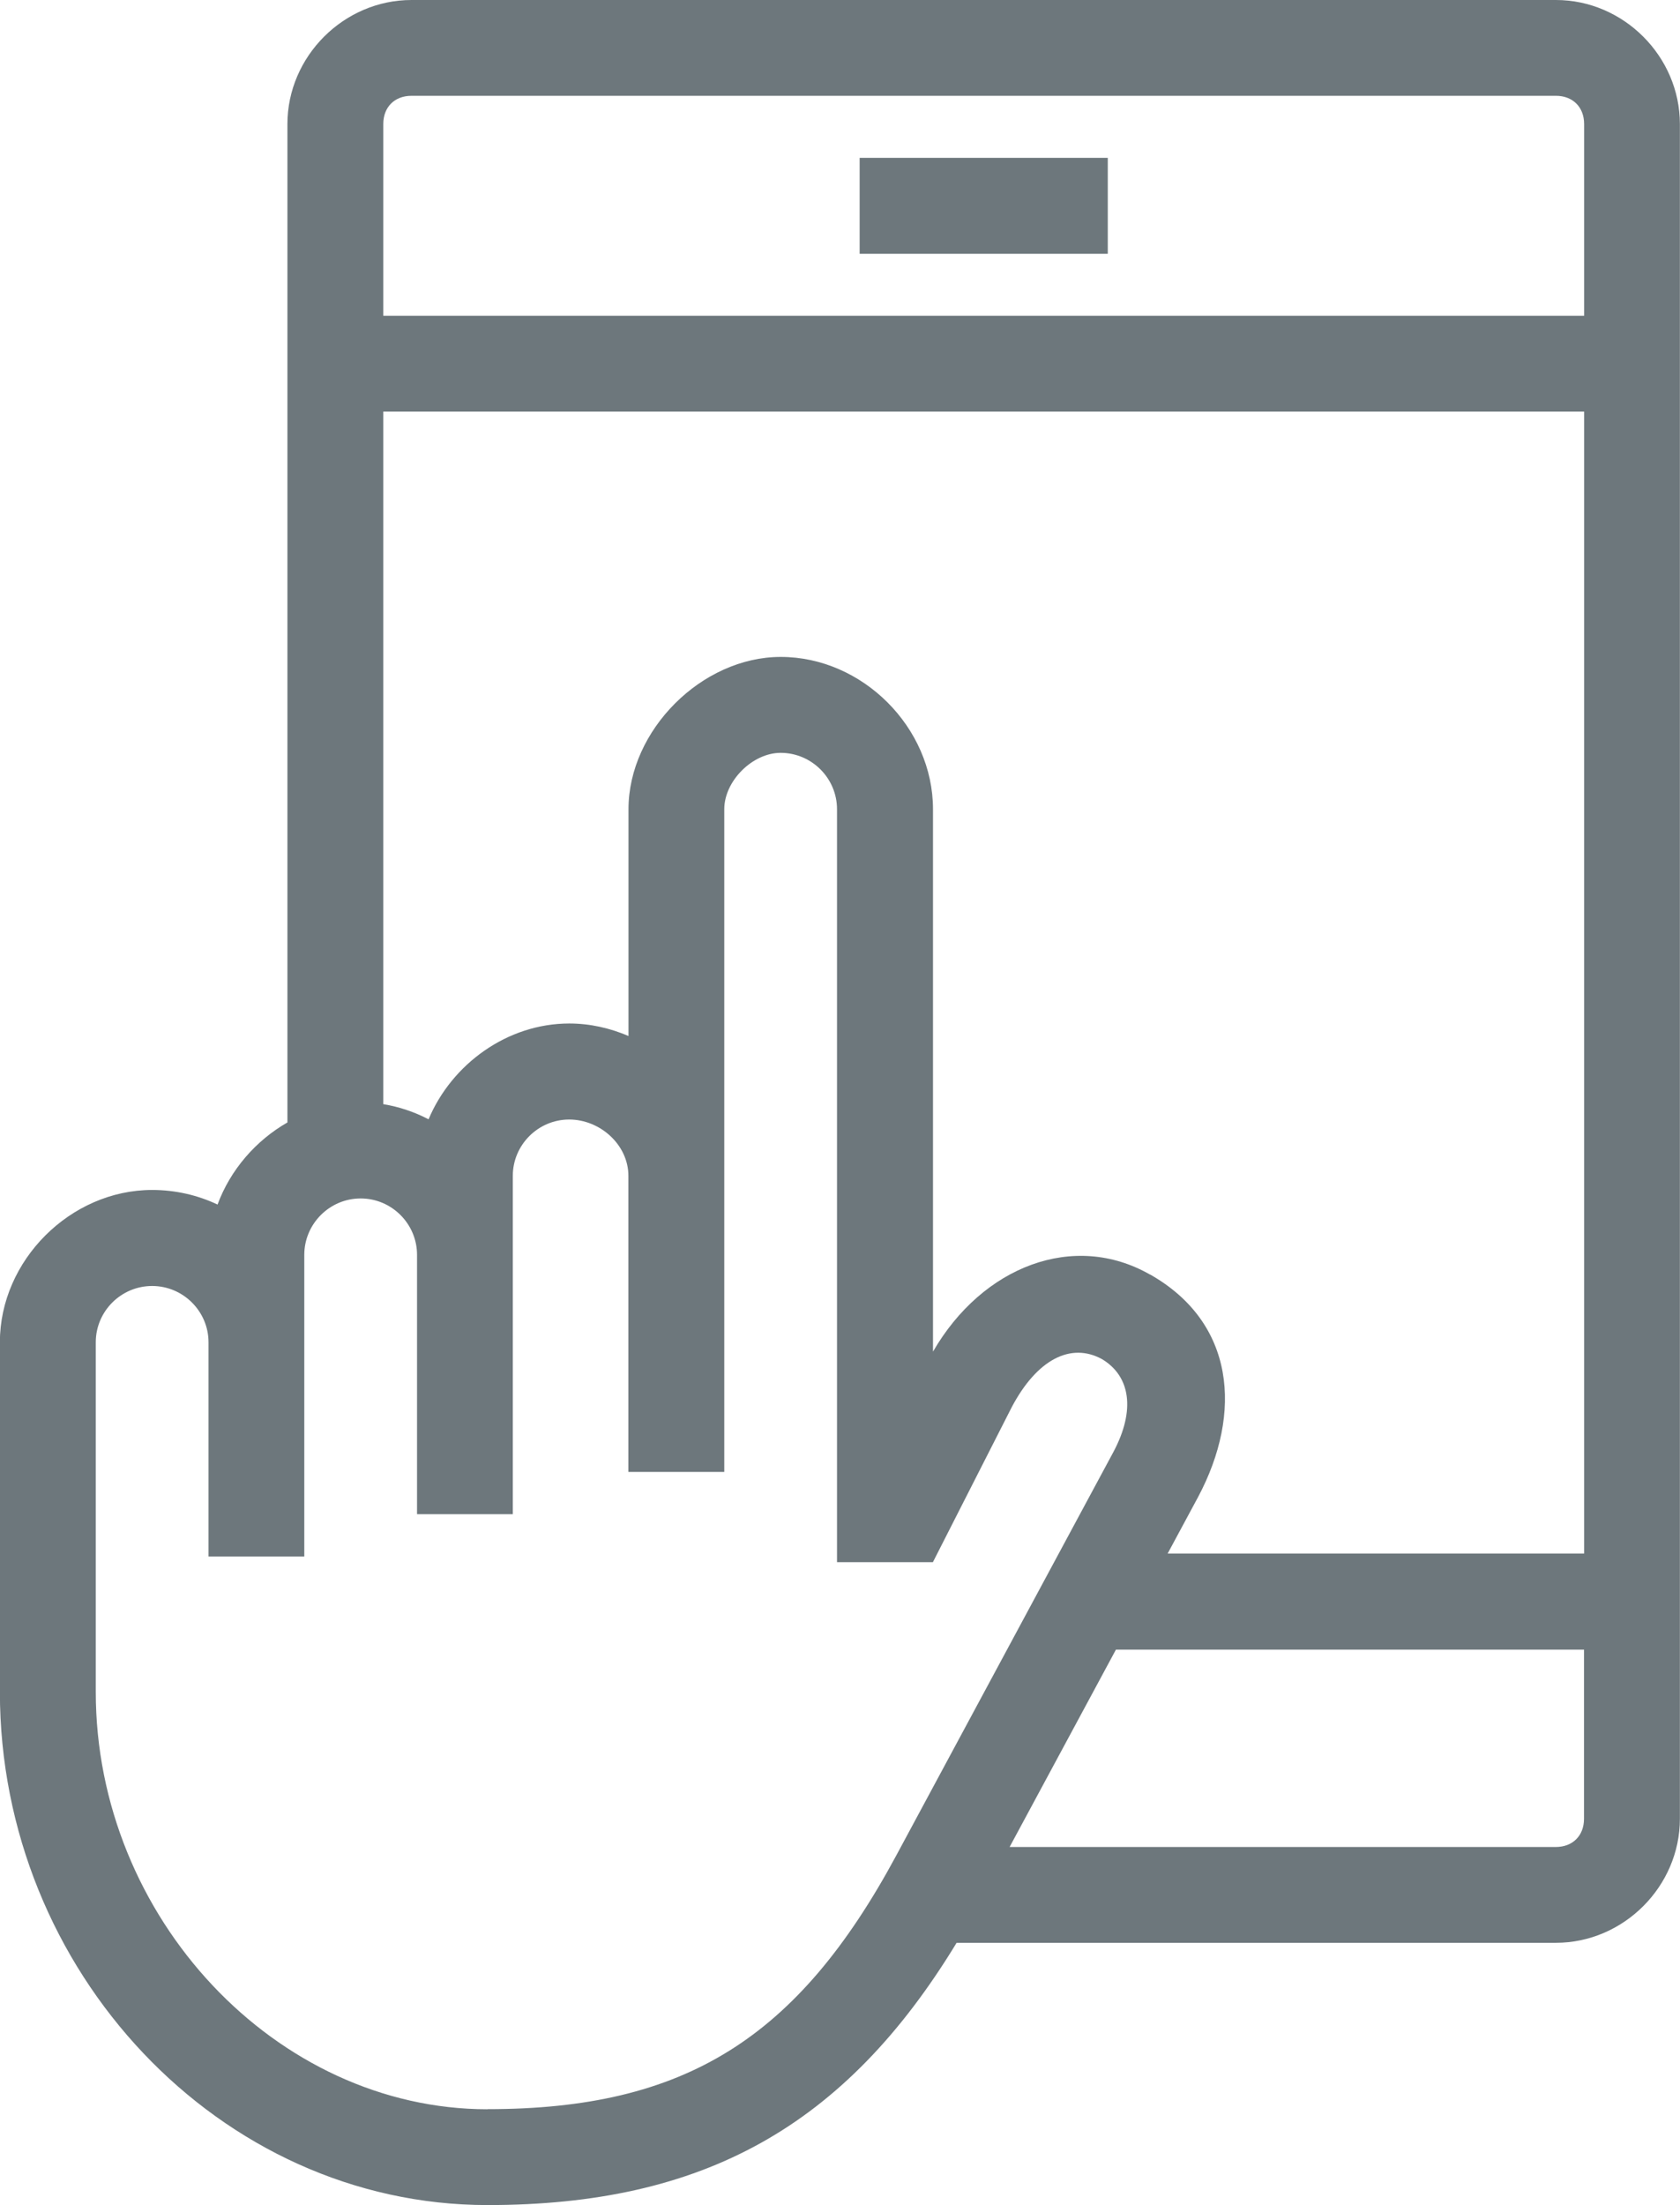 <?xml version="1.0" encoding="UTF-8"?>
<!DOCTYPE svg PUBLIC "-//W3C//DTD SVG 1.1//EN" "http://www.w3.org/Graphics/SVG/1.1/DTD/svg11.dtd">
<!-- Creator: CorelDRAW 2021 (64-Bit) -->
<svg xmlns="http://www.w3.org/2000/svg" xml:space="preserve" width="35.76mm" height="46.921mm" version="1.1" style="shape-rendering:geometricPrecision; text-rendering:geometricPrecision; image-rendering:optimizeQuality; fill-rule:evenodd; clip-rule:evenodd"
viewBox="0 0 154.37 202.55"
 xmlns:xlink="http://www.w3.org/1999/xlink"
 xmlns:xodm="http://www.corel.com/coreldraw/odm/2003">
 <defs>
  <style type="text/css">
   <![CDATA[
    .fil0 {fill:#6D777C;fill-rule:nonzero}
   ]]>
  </style>
 </defs>
 <g id="Layer_x0020_1">
  <g id="Posticon-Call-to-Action.eps">
   <path class="fil0" d="M142.97 0l-105.16 0c-6.22,0 -11.4,5.18 -11.4,11.4l0 91.7c-2.92,1.67 -5.25,4.37 -6.42,7.54 -1.82,-0.86 -3.86,-1.34 -6.01,-1.34 -7.51,0 -13.99,6.48 -13.99,13.98l0 32.12c0,25.64 20.2,47.14 44.81,47.14 19.78,0 32.83,-7.19 43.1,-24.09l55.07 0c6.21,0 11.39,-5.18 11.39,-11.39l0 -155.66c0,-6.22 -5.18,-11.4 -11.39,-11.4l-0.01 0zm-105.16 8.8l105.16 0c1.55,0 2.59,1.04 2.59,2.59l0 17.61 -110.34 0 0 -17.61c0,-1.55 1.03,-2.59 2.59,-2.59zm63.98 5.7l-22.8 0 0 8.81 22.8 0 0 -8.81zm3.88 102.57c-6.98,-3.99 -15.39,-0.78 -19.94,7.08l0 -49.82c0,-7.51 -6.48,-13.99 -13.99,-13.99 -7.25,0 -13.99,6.73 -13.99,13.99l0 20.83c-1.7,-0.73 -3.54,-1.15 -5.44,-1.15 -5.7,0 -10.8,3.73 -12.93,8.8 -1.29,-0.67 -2.69,-1.15 -4.16,-1.39l0 -63.62 110.34 0 0 104.9 -38.27 0 2.79 -5.18c4.14,-7.77 3.37,-16.06 -4.41,-20.46l0 0zm-60.87 76.67c-19.42,0 -36,-17.61 -36,-38.33l0 -32.12c0,-2.85 2.33,-5.17 5.18,-5.17 2.85,0 5.18,2.33 5.18,5.17l0 19.68 8.8 0 0 -27.71c0,-2.85 2.33,-5.18 5.18,-5.18 2.85,0 5.18,2.33 5.18,5.18l0 23.82 8.8 0 0 -31.08c0,-2.84 2.33,-5.17 5.18,-5.17 2.85,0 5.44,2.33 5.44,5.17l0 27.2 8.81 0 0 -60.87c0,-2.59 2.59,-5.18 5.18,-5.18 2.85,0 5.18,2.33 5.18,5.18l0 69.16 8.81 0 7.25 -14.25c2.33,-4.4 5.44,-5.96 8.29,-4.4 2.59,1.55 3.11,4.66 1.04,8.54l-19.94 37.04c-9.07,16.83 -19.43,23.31 -37.56,23.31zm98.16 -24.09l-50.19 0 9.77 -18.13 43.01 0 0 15.54c0,1.55 -1.04,2.59 -2.59,2.59z"/>
  </g>
 </g>
</svg>
